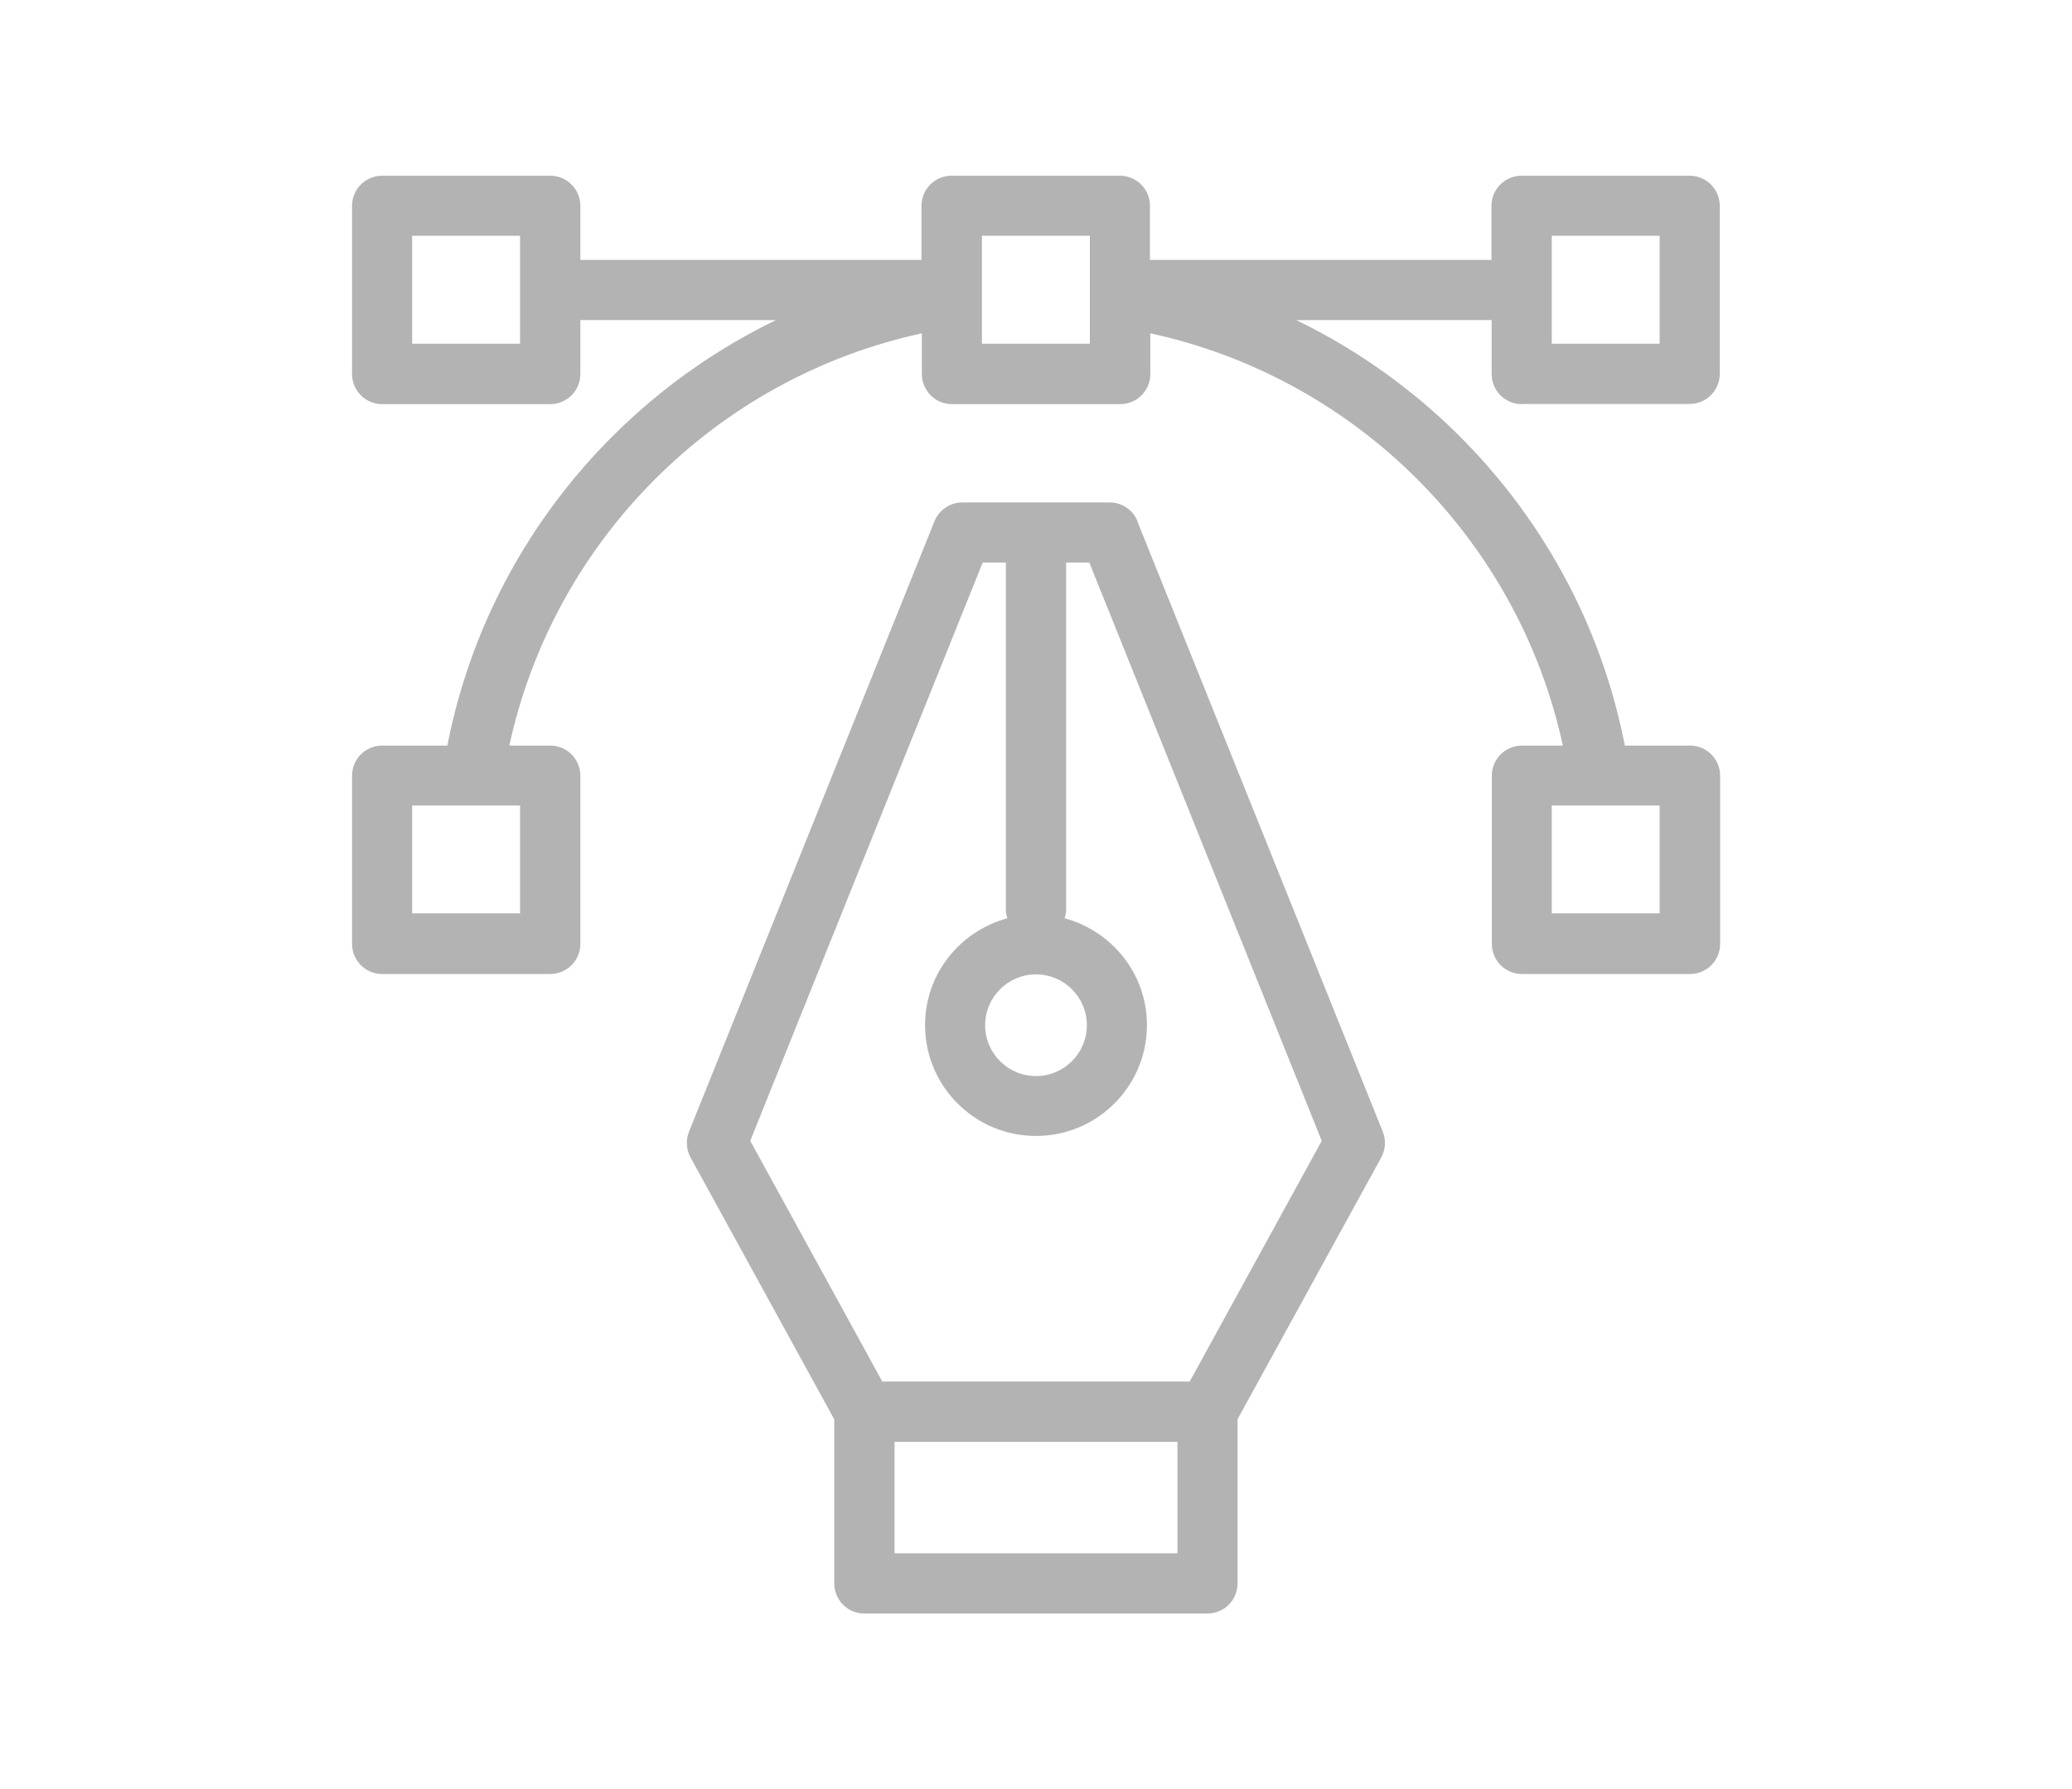 <?xml version="1.0" encoding="UTF-8"?>
<svg id="_圖層_1" data-name="圖層 1" xmlns="http://www.w3.org/2000/svg" viewBox="0 0 110 95">
  <defs>
    <style>
      .cls-1 {
        fill: #b4b3b4;
      }
    </style>
  </defs>
  <g id="_04" data-name="04">
    <path class="cls-1" d="M60.39,27.68c-.24-.61-.83-1-1.48-1h-7.82c-.65,0-1.24,.4-1.48,1l-13.03,32.41c-.18,.44-.15,.95,.08,1.37l7.63,13.91v8.71c0,.88,.71,1.6,1.6,1.6h18.21c.88,0,1.6-.71,1.6-1.6v-8.72l7.63-13.9c.23-.42,.26-.92,.08-1.37l-13.03-32.41Zm-5.39,24.06c1.49,0,2.7,1.21,2.7,2.7s-1.21,2.7-2.7,2.7-2.7-1.21-2.7-2.7,1.21-2.7,2.7-2.7Zm7.51,30.74h-15.02v-5.92h15.02v5.92Zm.65-9.12h-16.32l-7.01-12.78,12.34-30.71h1.23v18.51c0,.14,.05,.26,.08,.38-2.51,.68-4.37,2.95-4.37,5.67,0,3.25,2.64,5.89,5.89,5.89s5.89-2.64,5.89-5.89c0-2.72-1.86-4.99-4.37-5.67,.03-.13,.08-.25,.08-.38V29.87h1.23l12.34,30.71-7.01,12.78Z"/>
    <path class="cls-1" d="M80.78,21.45h8.92c.88,0,1.6-.71,1.6-1.6V10.93c0-.88-.71-1.6-1.6-1.6h-8.92c-.88,0-1.6,.71-1.6,1.6v2.87h-18.13v-2.87c0-.88-.71-1.6-1.6-1.6h-8.93c-.88,0-1.6,.71-1.6,1.6v2.87H30.81v-2.87c0-.88-.71-1.6-1.6-1.6h-8.92c-.88,0-1.6,.71-1.6,1.6v8.93c0,.88,.71,1.6,1.6,1.6h8.92c.88,0,1.6-.71,1.6-1.6v-2.86h10.38c-8.9,4.31-15.5,12.62-17.44,22.59h-3.46c-.88,0-1.6,.71-1.6,1.6v8.93c0,.88,.71,1.6,1.6,1.6h8.92c.88,0,1.6-.71,1.6-1.6v-8.93c0-.88-.71-1.6-1.6-1.6h-2.17c2.37-10.92,10.97-19.52,21.9-21.89v2.16c0,.88,.71,1.6,1.6,1.6h8.93c.88,0,1.6-.71,1.6-1.6v-2.16c10.93,2.37,19.53,10.96,21.9,21.89h-2.17c-.88,0-1.6,.71-1.6,1.6v8.93c0,.88,.71,1.6,1.6,1.6h8.92c.88,0,1.6-.71,1.6-1.6v-8.93c0-.88-.71-1.6-1.6-1.6h-3.46c-1.94-9.97-8.54-18.28-17.44-22.59h10.37v2.86c0,.88,.71,1.6,1.6,1.6Zm-53.17-3.2h-5.73v-5.73h5.73v5.73Zm0,30.25h-5.73v-5.73h5.73v5.73Zm30.25-30.25h-5.73v-5.73h5.73v5.73Zm30.25,30.25h-5.73v-5.73h5.73v5.73Zm-5.73-35.98h5.73v5.73h-5.73v-5.73Z"/>
  </g>
</svg>